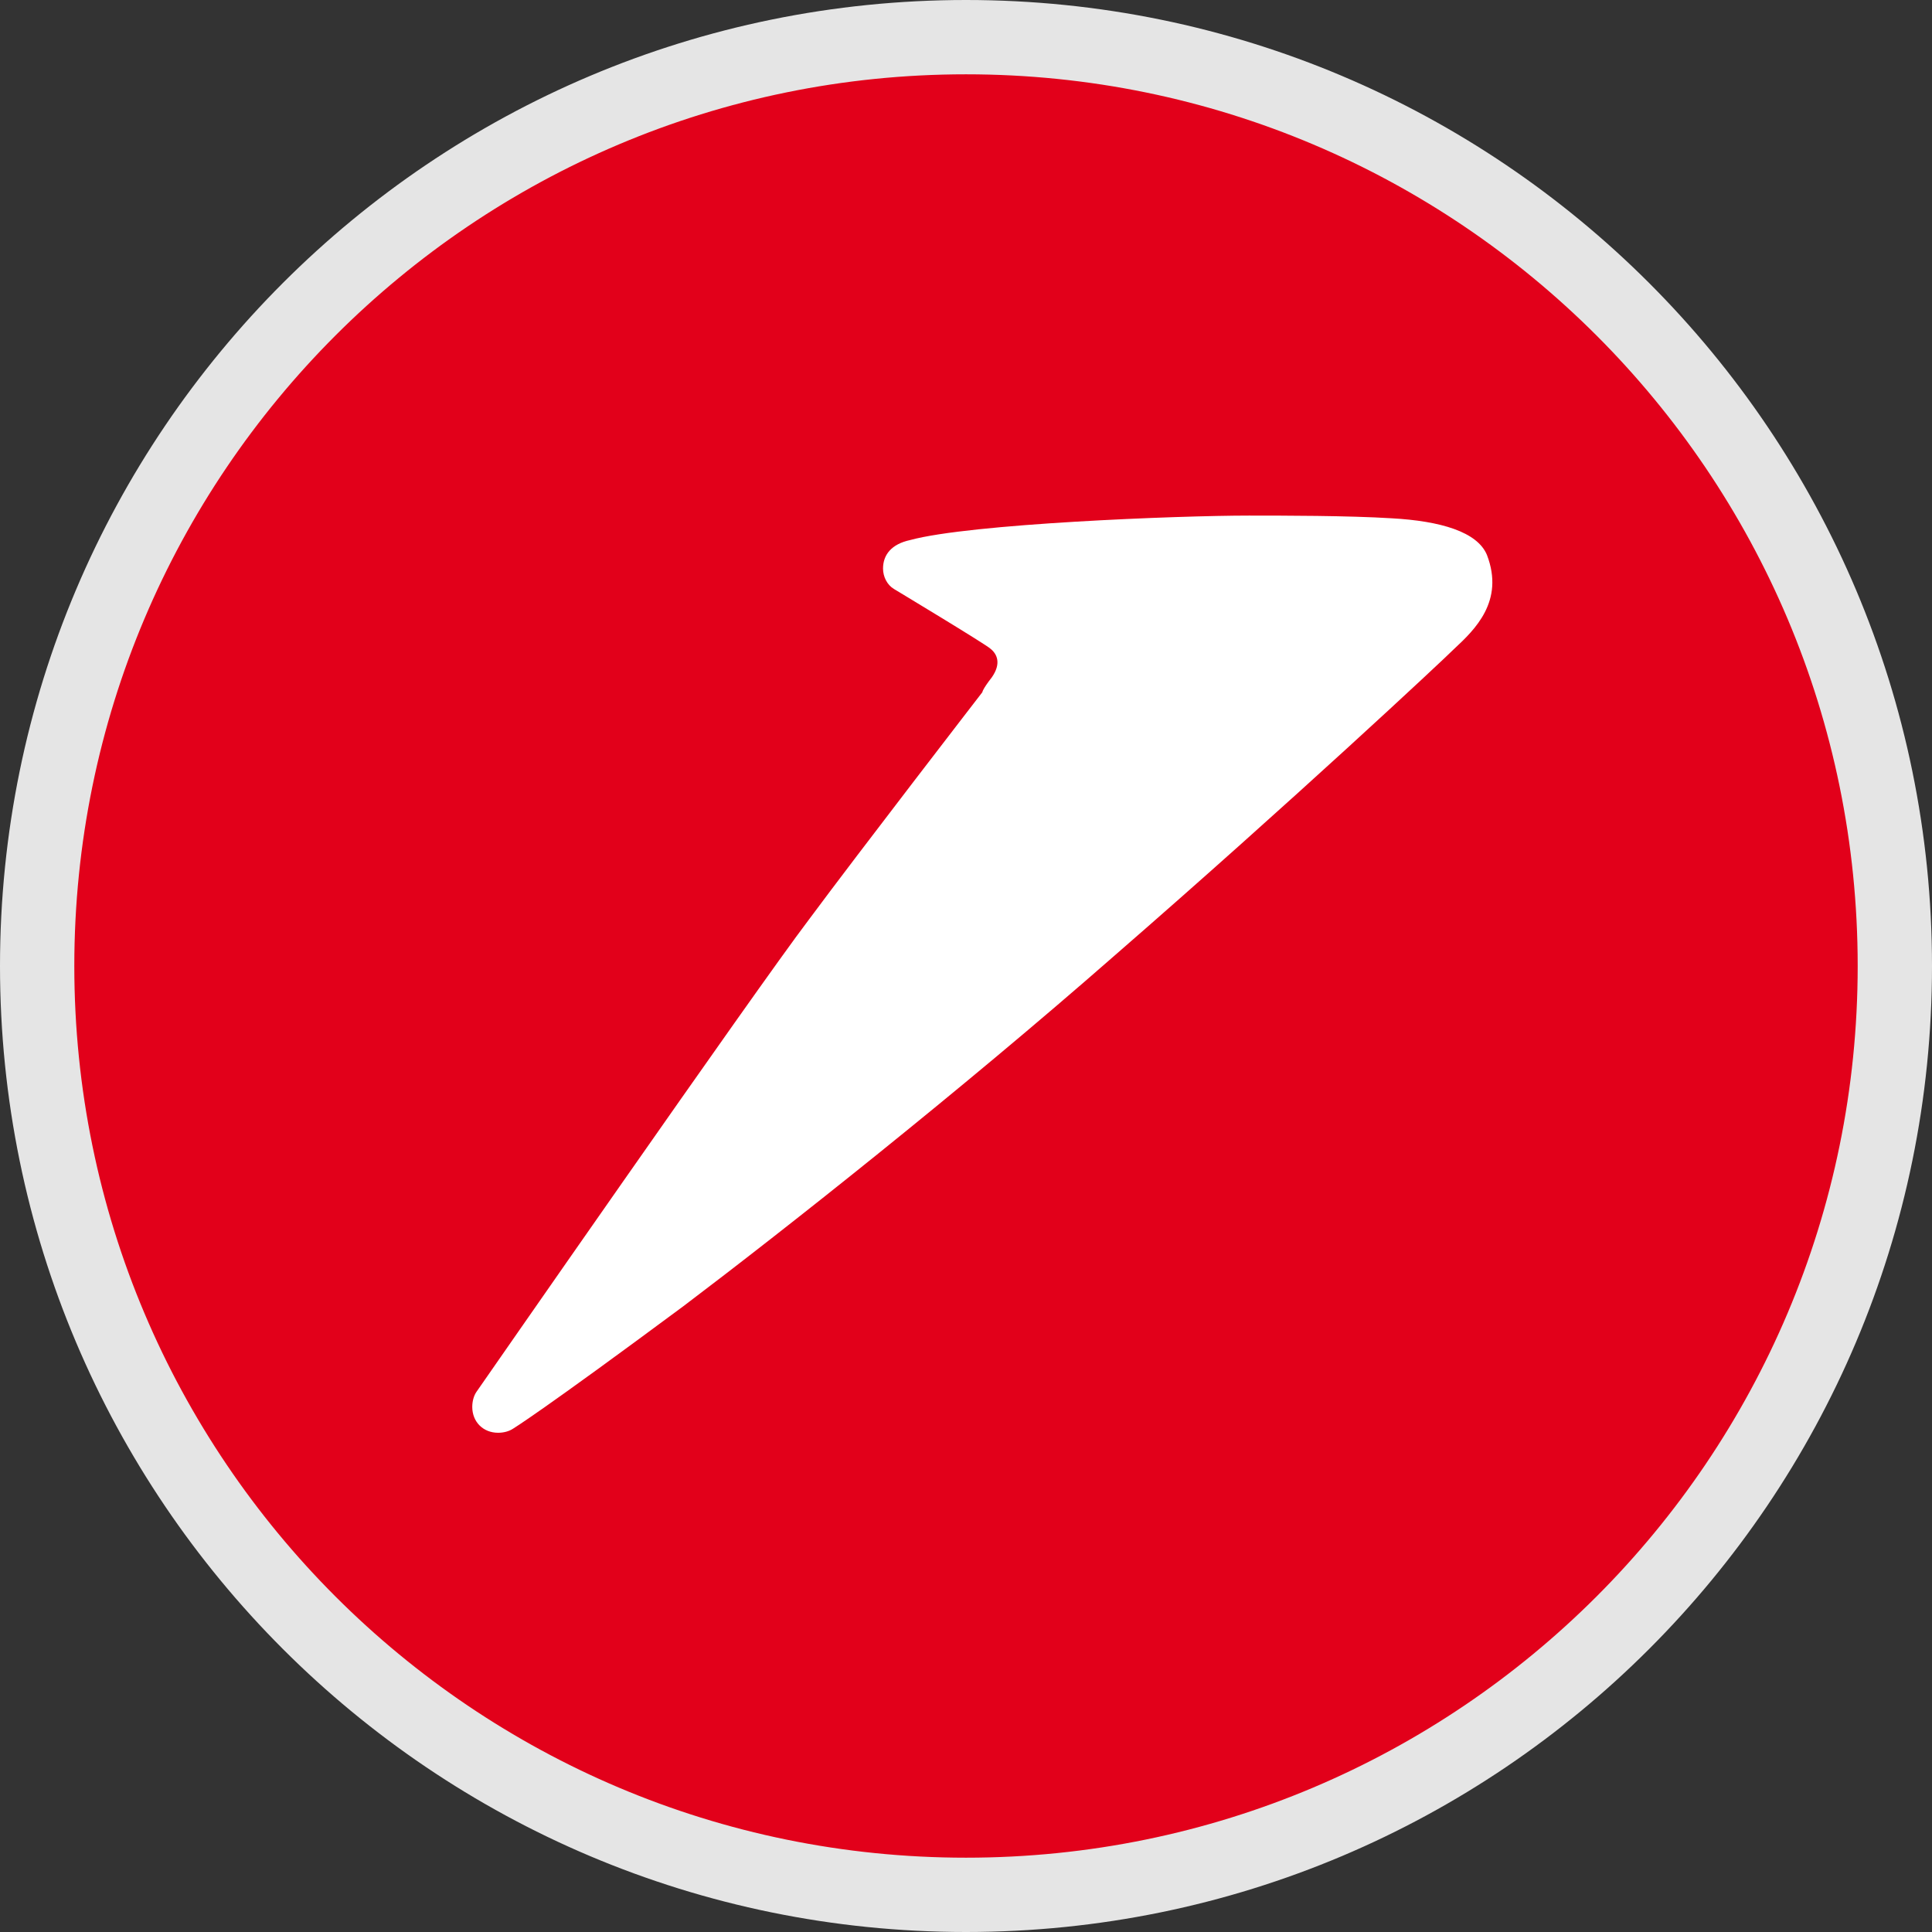 <svg width="52" height="52" viewBox="0 0 52 52" fill="none" xmlns="http://www.w3.org/2000/svg">
<rect x="0" y="0" width="52" height="52" fill="#333333" stroke="none"/>
<path d="M26 1C39.807 1 51 12.193 51 26C51 39.807 39.807 51 26 51C12.193 51 1 39.807 1 26C1 12.193 12.193 1 26 1Z" fill="#E2001A" stroke="#E5E5E5" stroke-width="2"/>
<path fill-rule="evenodd" clip-rule="evenodd" d="M26.696 18.229C26.952 17.863 26.842 17.607 26.659 17.461C26.55 17.351 24.06 15.852 24.06 15.852C23.877 15.742 23.767 15.523 23.767 15.303C23.767 14.938 23.987 14.645 24.499 14.535C26.11 14.096 31.712 13.877 33.615 13.877C34.531 13.877 36.288 13.877 37.459 13.95C38.777 14.023 39.766 14.316 40.022 14.938C40.498 16.181 39.693 16.949 39.143 17.461C38.851 17.754 34.787 21.557 29.991 25.726C25.817 29.384 21.095 33.114 18.386 35.162C14.541 38.014 13.809 38.453 13.809 38.453C13.699 38.526 13.553 38.563 13.406 38.563C13.004 38.563 12.711 38.27 12.711 37.868C12.711 37.722 12.748 37.576 12.821 37.466C12.821 37.466 20.363 26.604 21.754 24.775C23.108 22.947 26.44 18.631 26.44 18.631C26.44 18.631 26.44 18.558 26.696 18.229Z" fill="white"/>
</svg>
